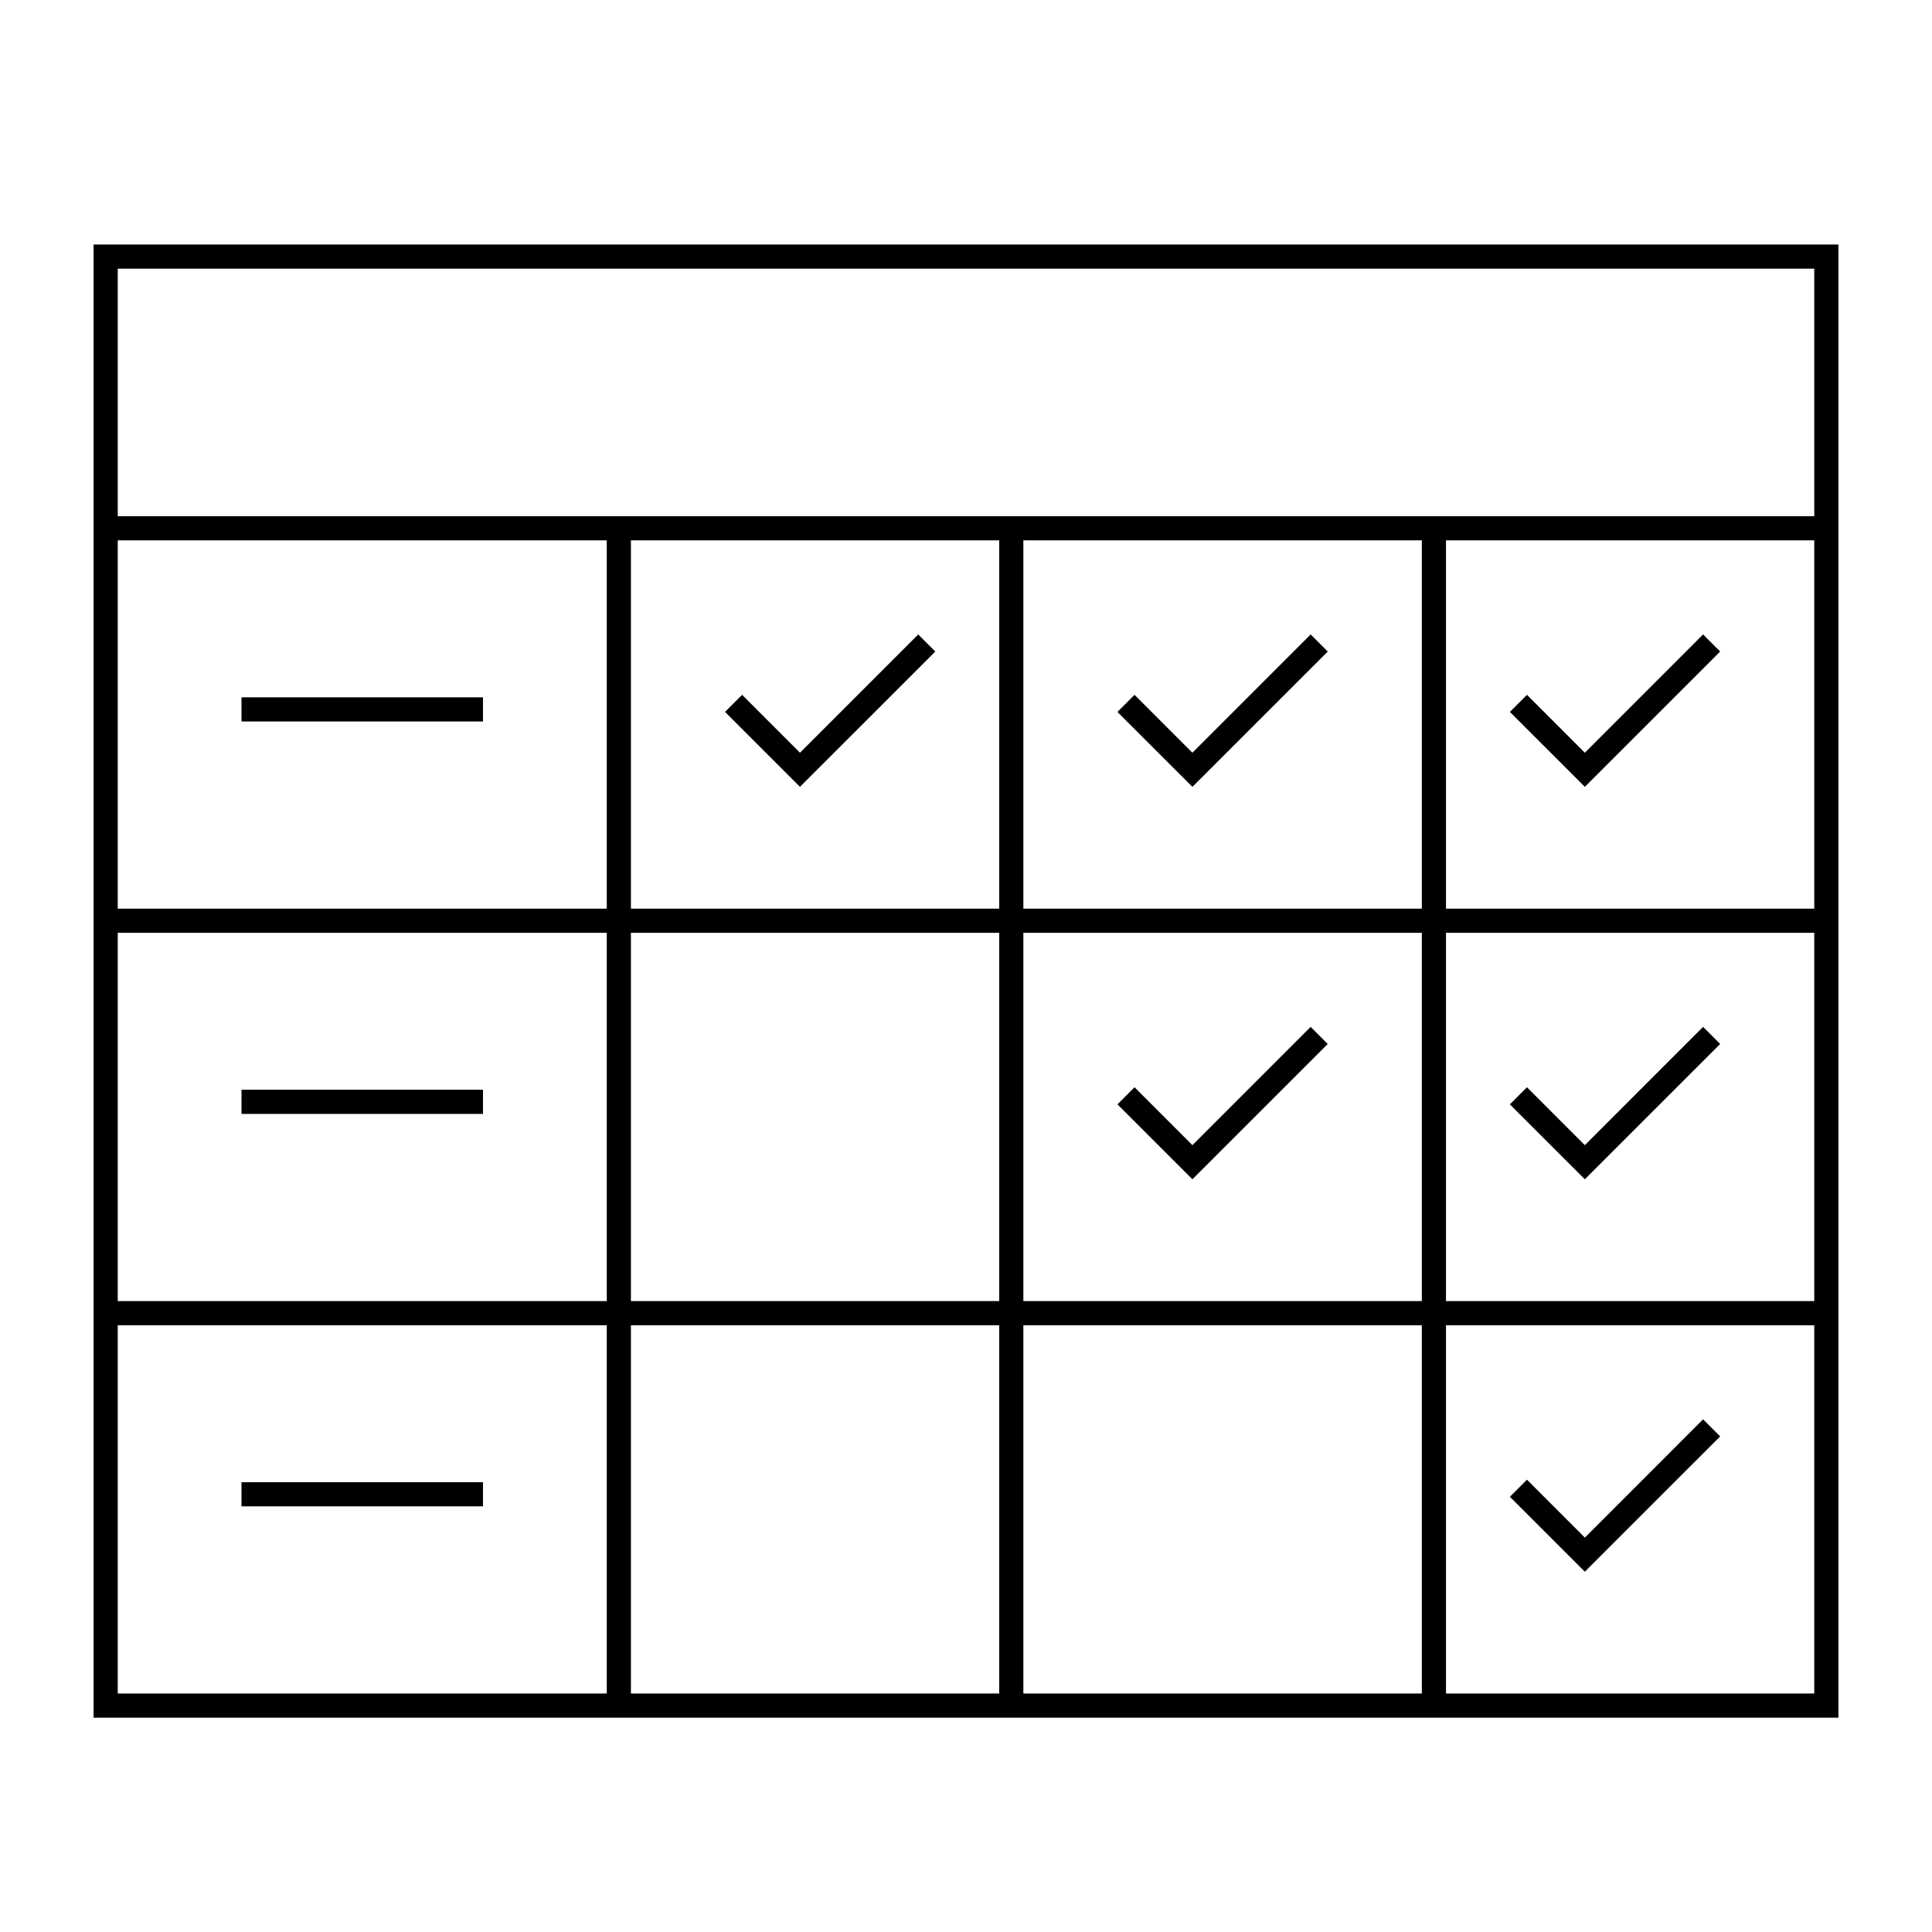 <svg id="icon-ui-svg" xmlns="http://www.w3.org/2000/svg" viewBox="0 0 64 64"><path d="M3.1 8.1v48.8h57.8V8.1zm57 .8v8.2H3.9V8.9zm-13 9v12.2H33.9V17.9zm-14 12.2H20.9V17.9h12.2zm-13 0H3.9V17.9h16.2zm0 .8v12.2H3.9V30.9zm.8 0h12.2v12.2H20.9zm12.2 13v12.2H20.9V43.9zm.8 0h13.2v12.2H33.9zm0-.8V30.9h13.2v12.2zm14-12.2h12.2v12.2H47.9zm0-.8V17.9h12.2v12.2zm-44 13.8h16.2v12.2H3.9zm44 12.2V43.9h12.2v12.2zM8 23.9v-.8h8v.8zm0 13v-.8h8v.8zm8 12.2v.8H8v-.8zm8.017-25.517l.566-.566 1.917 1.918 3.917-3.918.566.566-4.483 4.482zm13 0l.566-.566 1.917 1.918 3.917-3.918.566.566-4.483 4.482zm6.966 11L39.5 39.065l-2.483-2.482.566-.566 1.917 1.918 3.917-3.918zm13-13L52.5 26.065l-2.483-2.482.566-.566 1.917 1.918 3.917-3.918zm0 13L52.5 39.065l-2.483-2.482.566-.566 1.917 1.918 3.917-3.918zm-.566 12.434l.566.566-4.483 4.482-2.483-2.482.566-.566 1.917 1.918z" id="icon-ui-svg--base"/></svg>